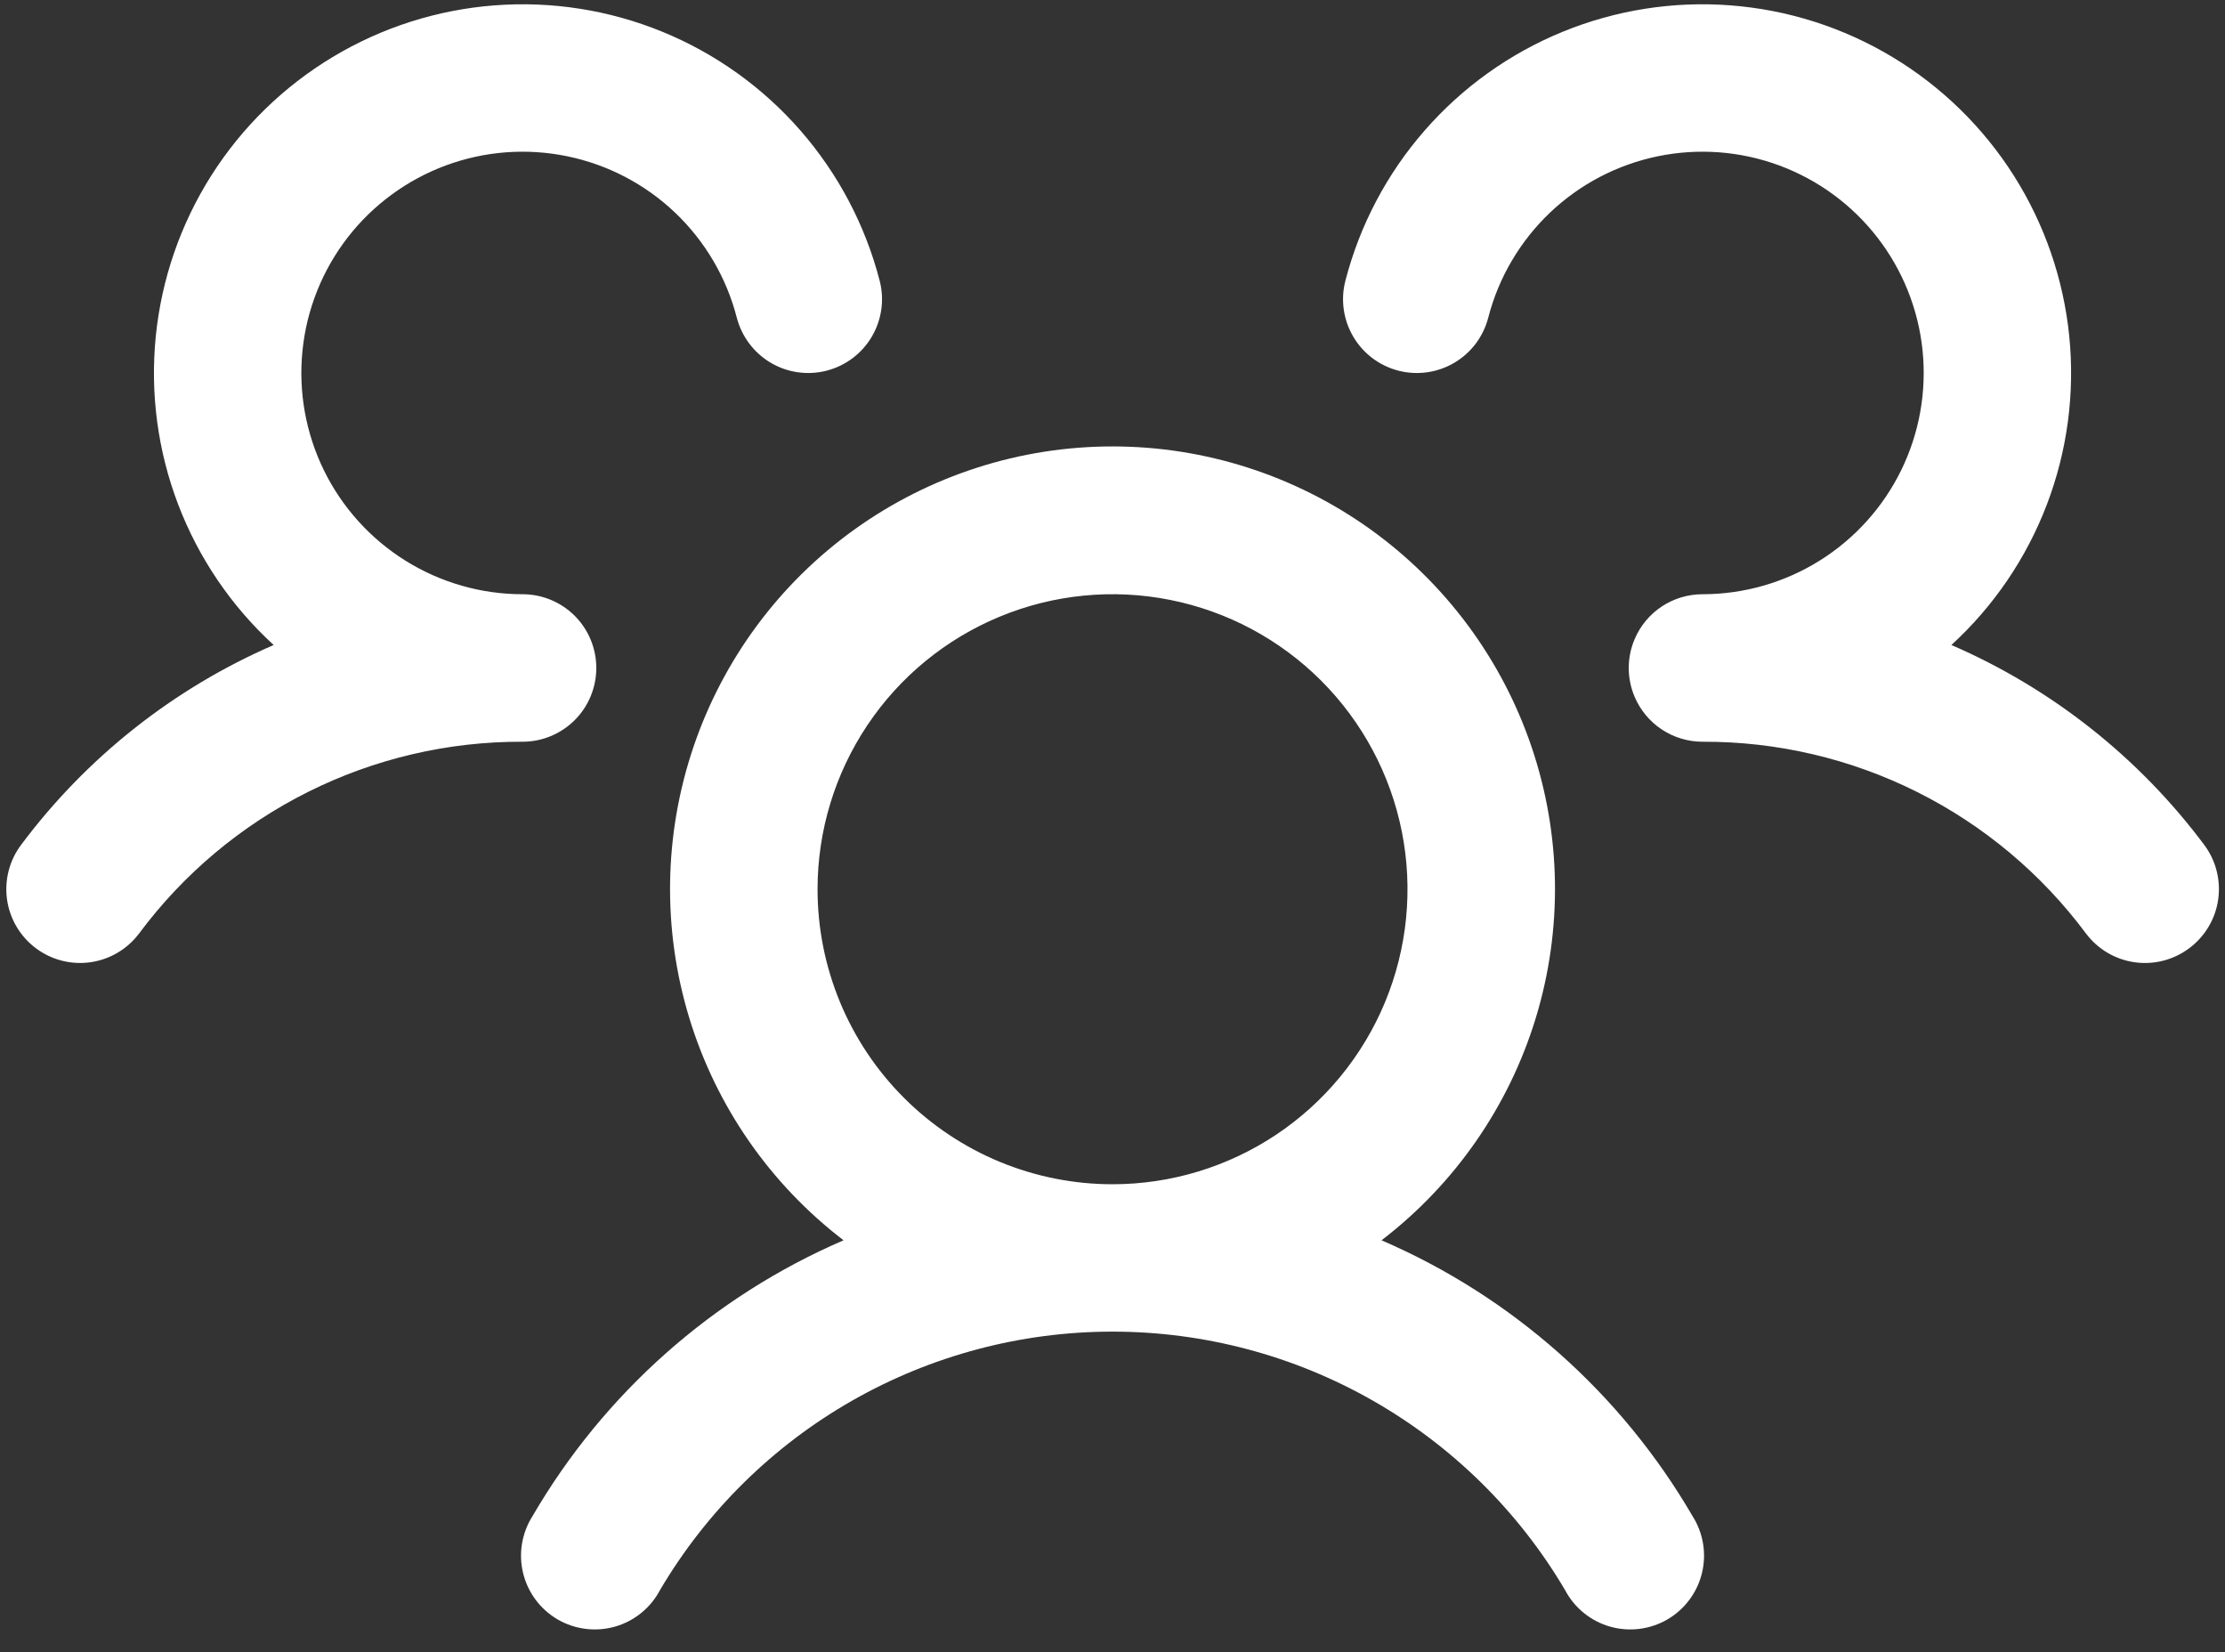<svg width="66" height="49" viewBox="0 0 66 49" fill="none" xmlns="http://www.w3.org/2000/svg">
<rect x="0" y="0" width="66" height="49" fill="#333333" stroke="none"/>
<path d="M64.938 28.125C64.709 28.297 64.447 28.422 64.169 28.494C63.89 28.565 63.601 28.581 63.316 28.54C63.032 28.5 62.758 28.403 62.511 28.257C62.264 28.11 62.048 27.917 61.876 27.687C60.557 25.915 58.841 24.477 56.865 23.489C54.89 22.501 52.71 21.991 50.501 22C50.071 22 49.65 21.873 49.292 21.635C48.933 21.397 48.653 21.059 48.486 20.663C48.372 20.393 48.313 20.104 48.313 19.812C48.313 19.52 48.372 19.231 48.486 18.962C48.653 18.565 48.933 18.227 49.292 17.989C49.65 17.752 50.071 17.625 50.501 17.625C51.728 17.625 52.931 17.28 53.972 16.631C55.014 15.981 55.852 15.053 56.393 13.951C56.933 12.849 57.153 11.617 57.029 10.396C56.904 9.175 56.44 8.013 55.688 7.043C54.937 6.073 53.928 5.333 52.777 4.907C51.626 4.481 50.378 4.387 49.176 4.635C47.974 4.882 46.865 5.462 45.976 6.308C45.087 7.155 44.453 8.233 44.146 9.421C44.074 9.7 43.948 9.961 43.776 10.191C43.603 10.42 43.386 10.614 43.139 10.76C42.891 10.906 42.617 11.002 42.333 11.042C42.048 11.082 41.758 11.066 41.48 10.994C41.202 10.922 40.94 10.796 40.711 10.623C40.481 10.45 40.288 10.234 40.142 9.986C39.996 9.739 39.9 9.465 39.86 9.18C39.82 8.896 39.836 8.606 39.908 8.328C40.334 6.68 41.138 5.154 42.258 3.872C43.377 2.589 44.78 1.586 46.356 0.941C47.931 0.297 49.635 0.029 51.332 0.159C53.029 0.289 54.673 0.813 56.132 1.69C57.591 2.567 58.825 3.772 59.736 5.209C60.647 6.647 61.21 8.278 61.38 9.971C61.55 11.665 61.323 13.375 60.716 14.965C60.109 16.555 59.139 17.982 57.884 19.131C60.858 20.419 63.444 22.463 65.384 25.059C65.556 25.29 65.682 25.552 65.752 25.831C65.823 26.11 65.838 26.4 65.797 26.684C65.756 26.969 65.659 27.243 65.511 27.49C65.364 27.737 65.169 27.953 64.938 28.125ZM50.206 44.968C50.364 45.217 50.47 45.496 50.518 45.787C50.566 46.078 50.554 46.376 50.484 46.662C50.414 46.949 50.286 47.218 50.109 47.454C49.932 47.69 49.71 47.888 49.454 48.036C49.199 48.183 48.916 48.278 48.623 48.313C48.33 48.349 48.033 48.325 47.75 48.243C47.467 48.161 47.203 48.022 46.974 47.835C46.746 47.648 46.558 47.417 46.421 47.156C45.043 44.822 43.081 42.889 40.727 41.545C38.374 40.202 35.711 39.496 33.001 39.496C30.291 39.496 27.628 40.202 25.274 41.545C22.921 42.889 20.959 44.822 19.581 47.156C19.444 47.417 19.256 47.648 19.027 47.835C18.799 48.022 18.535 48.161 18.252 48.243C17.968 48.325 17.671 48.349 17.378 48.313C17.086 48.278 16.803 48.183 16.547 48.036C16.292 47.888 16.069 47.69 15.892 47.454C15.715 47.218 15.588 46.949 15.518 46.662C15.447 46.376 15.436 46.078 15.484 45.787C15.532 45.496 15.638 45.217 15.796 44.968C17.917 41.325 21.151 38.457 25.022 36.787C22.843 35.119 21.242 32.811 20.444 30.186C19.645 27.561 19.69 24.752 20.57 22.154C21.451 19.555 23.123 17.298 25.353 15.699C27.583 14.101 30.257 13.241 33.001 13.241C35.744 13.241 38.419 14.101 40.649 15.699C42.878 17.298 44.551 19.555 45.431 22.154C46.312 24.752 46.356 27.561 45.558 30.186C44.759 32.811 43.158 35.119 40.98 36.787C44.851 38.457 48.085 41.325 50.206 44.968ZM33.001 35.125C34.731 35.125 36.423 34.611 37.862 33.65C39.301 32.688 40.422 31.322 41.085 29.723C41.747 28.124 41.92 26.365 41.583 24.668C41.245 22.97 40.412 21.411 39.188 20.187C37.964 18.964 36.405 18.13 34.708 17.793C33.011 17.455 31.251 17.628 29.652 18.291C28.053 18.953 26.687 20.074 25.726 21.513C24.764 22.952 24.251 24.644 24.251 26.375C24.251 28.695 25.173 30.921 26.814 32.562C28.455 34.203 30.68 35.125 33.001 35.125ZM17.688 19.812C17.688 19.232 17.458 18.675 17.048 18.265C16.637 17.855 16.081 17.625 15.501 17.625C14.273 17.625 13.071 17.28 12.029 16.631C10.988 15.981 10.149 15.053 9.609 13.951C9.069 12.849 8.848 11.617 8.973 10.396C9.097 9.175 9.562 8.013 10.313 7.043C11.065 6.073 12.074 5.333 13.225 4.907C14.376 4.481 15.624 4.387 16.826 4.635C18.028 4.882 19.137 5.462 20.026 6.308C20.915 7.155 21.549 8.233 21.855 9.421C22.001 9.983 22.363 10.465 22.863 10.76C23.363 11.055 23.959 11.139 24.521 10.994C25.084 10.849 25.565 10.486 25.86 9.986C26.155 9.486 26.239 8.89 26.094 8.328C25.668 6.68 24.863 5.154 23.744 3.872C22.625 2.589 21.221 1.586 19.646 0.941C18.071 0.297 16.367 0.029 14.669 0.159C12.972 0.289 11.329 0.813 9.87 1.69C8.411 2.567 7.177 3.772 6.266 5.209C5.355 6.647 4.792 8.278 4.621 9.971C4.451 11.665 4.679 13.375 5.286 14.965C5.893 16.555 6.863 17.982 8.118 19.131C5.147 20.42 2.564 22.464 0.626 25.059C0.277 25.523 0.128 26.107 0.209 26.682C0.291 27.256 0.598 27.775 1.062 28.123C1.526 28.472 2.11 28.622 2.684 28.54C3.259 28.458 3.777 28.151 4.126 27.687C5.444 25.915 7.16 24.477 9.136 23.489C11.112 22.501 13.292 21.991 15.501 22C16.081 22 16.637 21.769 17.048 21.359C17.458 20.949 17.688 20.392 17.688 19.812Z" fill="white"/>
</svg>
